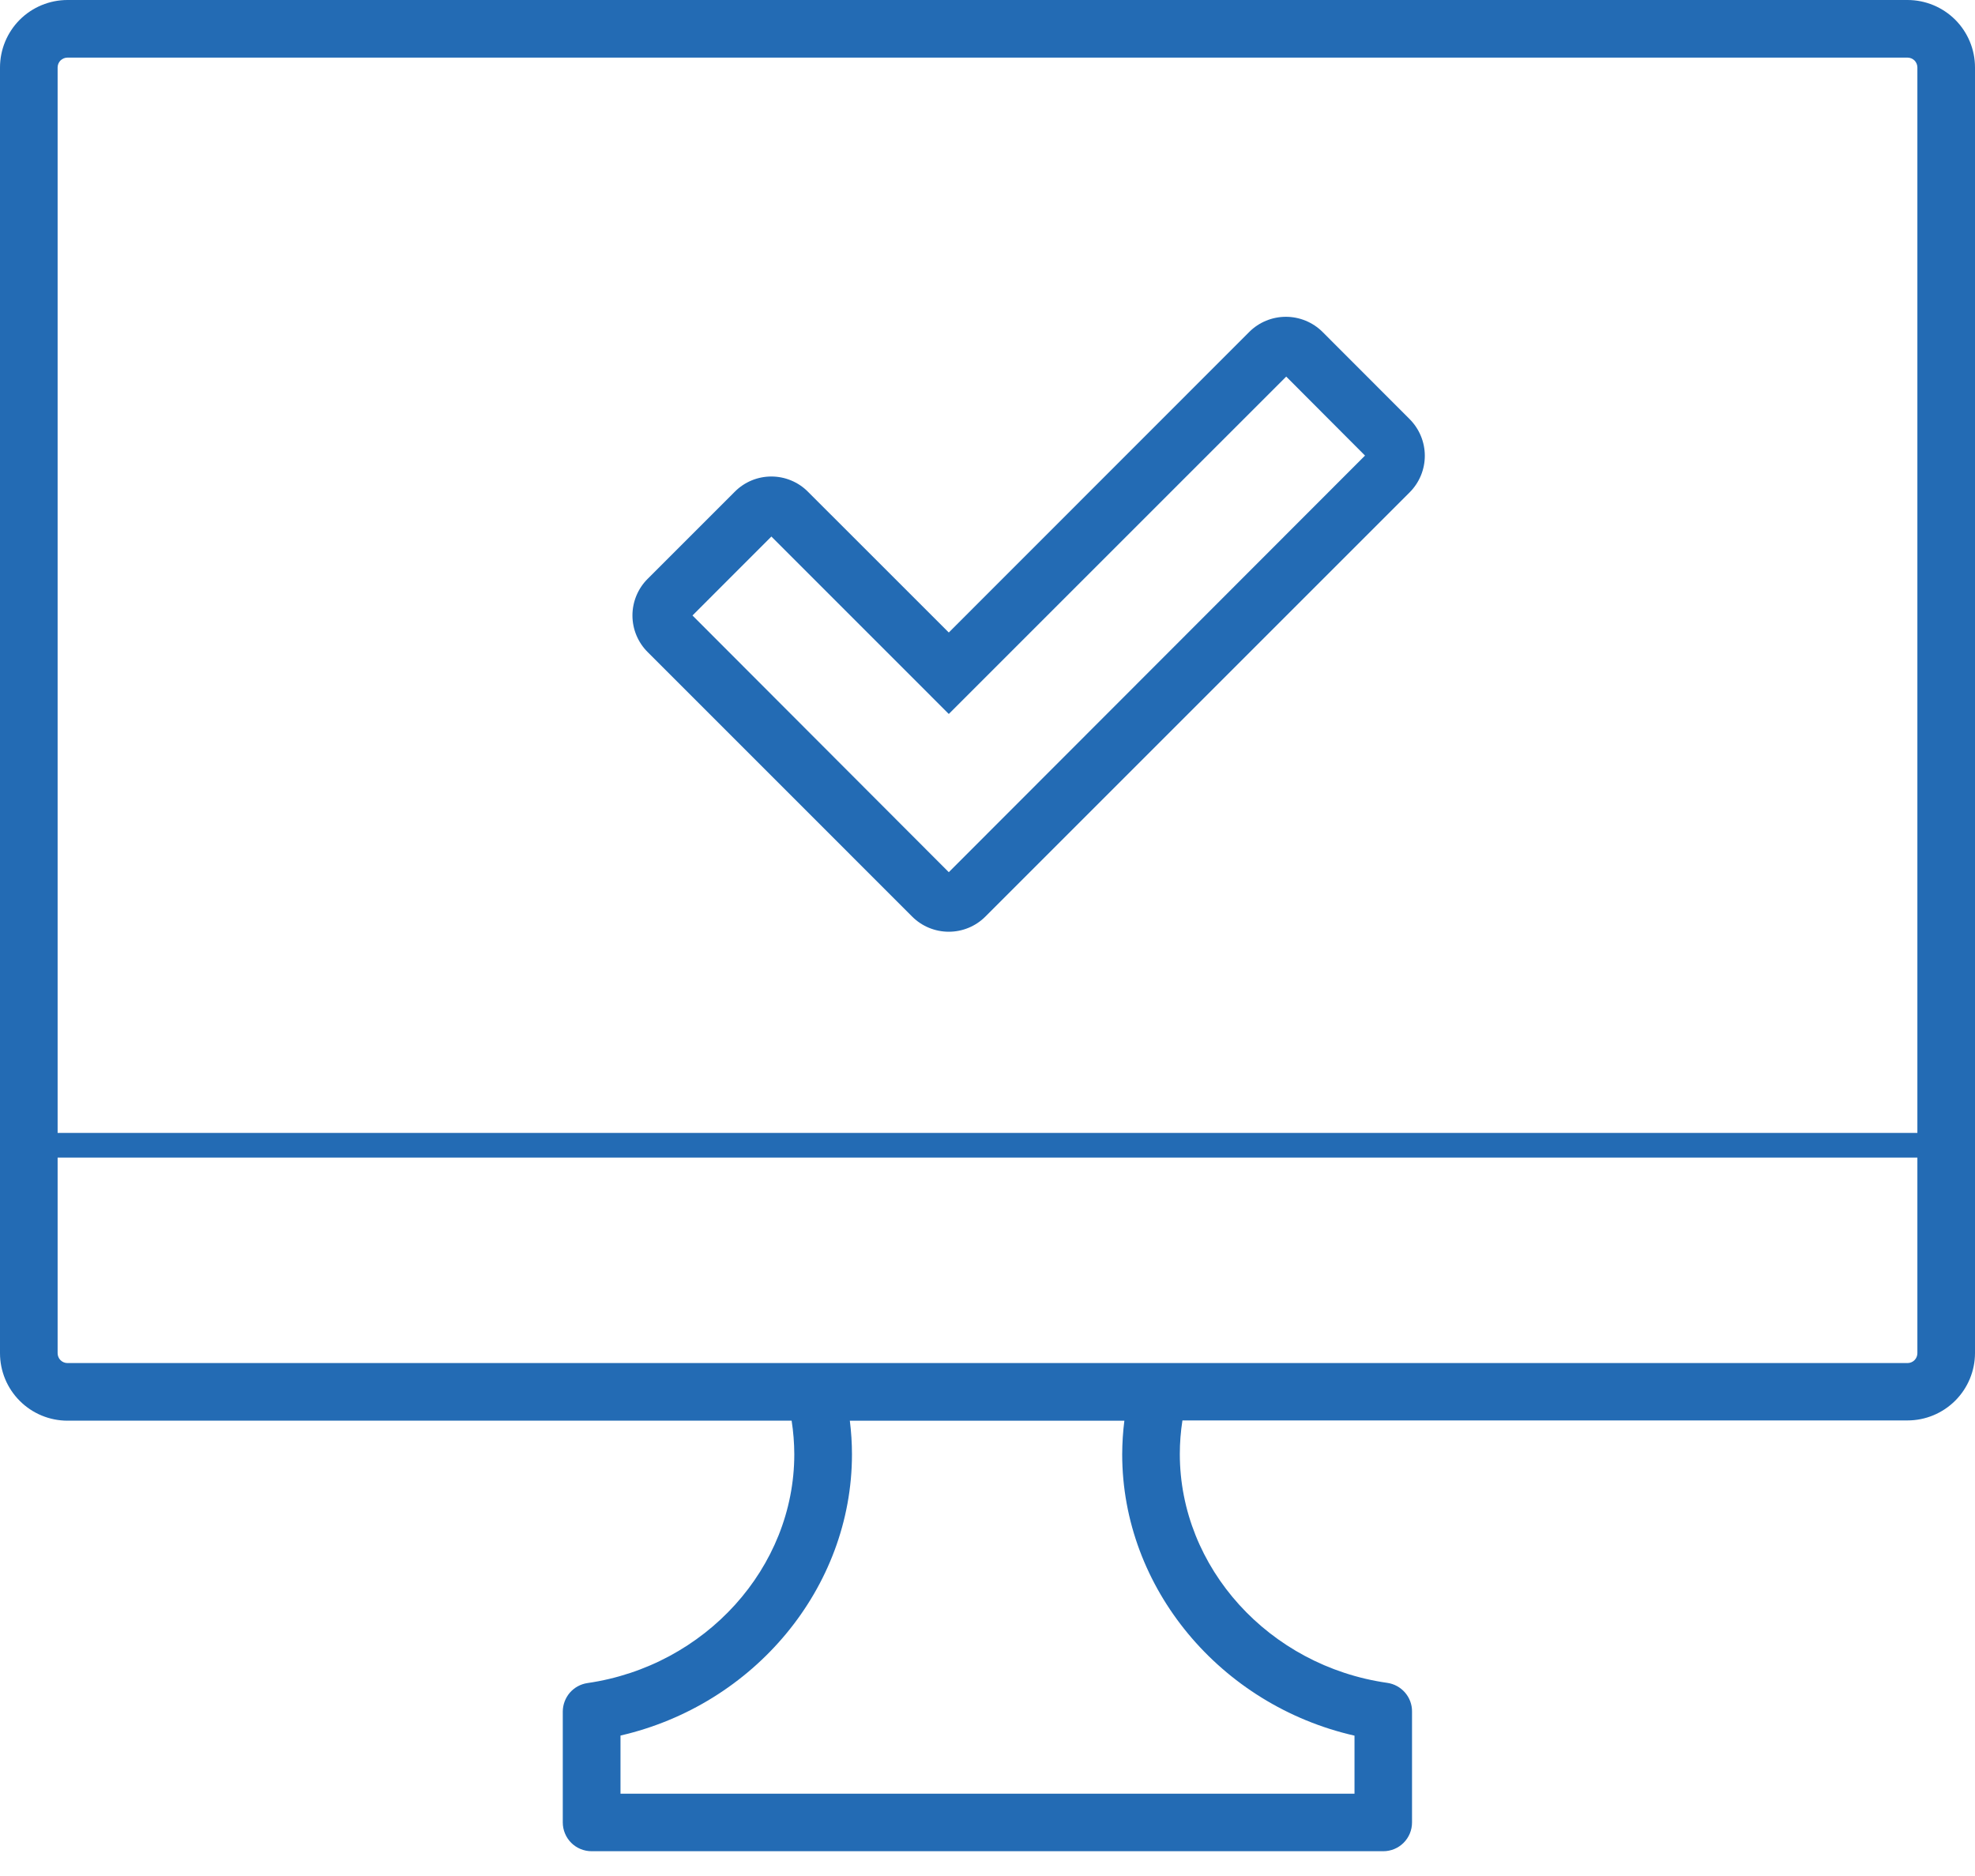 <svg width="40" height="38" viewBox="0 0 40 38" fill="none" xmlns="http://www.w3.org/2000/svg">
<path d="M38.633 0H1.367C1.004 0 0.657 0.144 0.4 0.4C0.144 0.657 0 1.004 0 1.367L0 27.41C0 27.773 0.144 28.12 0.4 28.376C0.657 28.633 1.004 28.777 1.367 28.777H16.033C16.068 29.002 16.086 29.229 16.087 29.457C16.087 31.752 14.287 33.745 11.898 34.092C11.76 34.112 11.633 34.181 11.541 34.287C11.45 34.393 11.399 34.528 11.398 34.668V36.915C11.398 37.07 11.46 37.218 11.569 37.328C11.679 37.437 11.827 37.498 11.982 37.498H28.015C28.17 37.498 28.318 37.437 28.427 37.328C28.537 37.218 28.598 37.07 28.598 36.915V34.667C28.599 34.526 28.548 34.39 28.456 34.284C28.364 34.178 28.237 34.108 28.098 34.088C25.702 33.747 23.895 31.755 23.895 29.452C23.895 29.224 23.913 28.997 23.948 28.772H38.633C38.996 28.772 39.343 28.628 39.6 28.371C39.856 28.115 40 27.767 40 27.405V1.367C40 1.004 39.856 0.657 39.6 0.4C39.343 0.144 38.996 0 38.633 0V0ZM1.367 1.167H38.633C38.686 1.167 38.737 1.188 38.775 1.225C38.812 1.263 38.833 1.314 38.833 1.367V22.948H1.167V1.367C1.167 1.314 1.188 1.263 1.225 1.225C1.263 1.188 1.314 1.167 1.367 1.167ZM27.433 35.157V36.333H12.567V35.155C15.273 34.532 17.255 32.165 17.255 29.458C17.255 29.231 17.24 29.004 17.212 28.778H22.772C22.743 29.004 22.729 29.231 22.728 29.458C22.728 32.167 24.718 34.54 27.433 35.157ZM38.633 27.61H1.367C1.314 27.61 1.263 27.589 1.225 27.551C1.188 27.514 1.167 27.463 1.167 27.41V23.448H38.833V27.41C38.833 27.463 38.812 27.514 38.775 27.551C38.737 27.589 38.686 27.61 38.633 27.61Z" fill="#236BB4"/>
<path d="M18.475 18.567C18.671 18.763 18.938 18.873 19.216 18.873C19.494 18.873 19.76 18.763 19.956 18.567L28.55 9.973C28.746 9.777 28.857 9.51 28.857 9.232C28.857 8.954 28.746 8.687 28.55 8.49L26.785 6.723C26.588 6.527 26.321 6.417 26.043 6.417C25.765 6.417 25.498 6.527 25.302 6.723L19.216 12.812L16.363 9.96C16.266 9.862 16.151 9.785 16.023 9.732C15.896 9.679 15.76 9.652 15.622 9.652C15.485 9.652 15.348 9.679 15.221 9.732C15.094 9.785 14.979 9.862 14.882 9.96L13.117 11.725C13.019 11.822 12.942 11.938 12.889 12.065C12.836 12.193 12.809 12.329 12.809 12.467C12.809 12.604 12.836 12.741 12.889 12.868C12.942 12.995 13.019 13.111 13.117 13.208L18.475 18.567ZM15.623 10.868L19.216 14.462L26.05 7.628L27.646 9.228L19.216 17.667L14.025 12.467L15.623 10.868Z" fill="#236BB4"/>
</svg>
